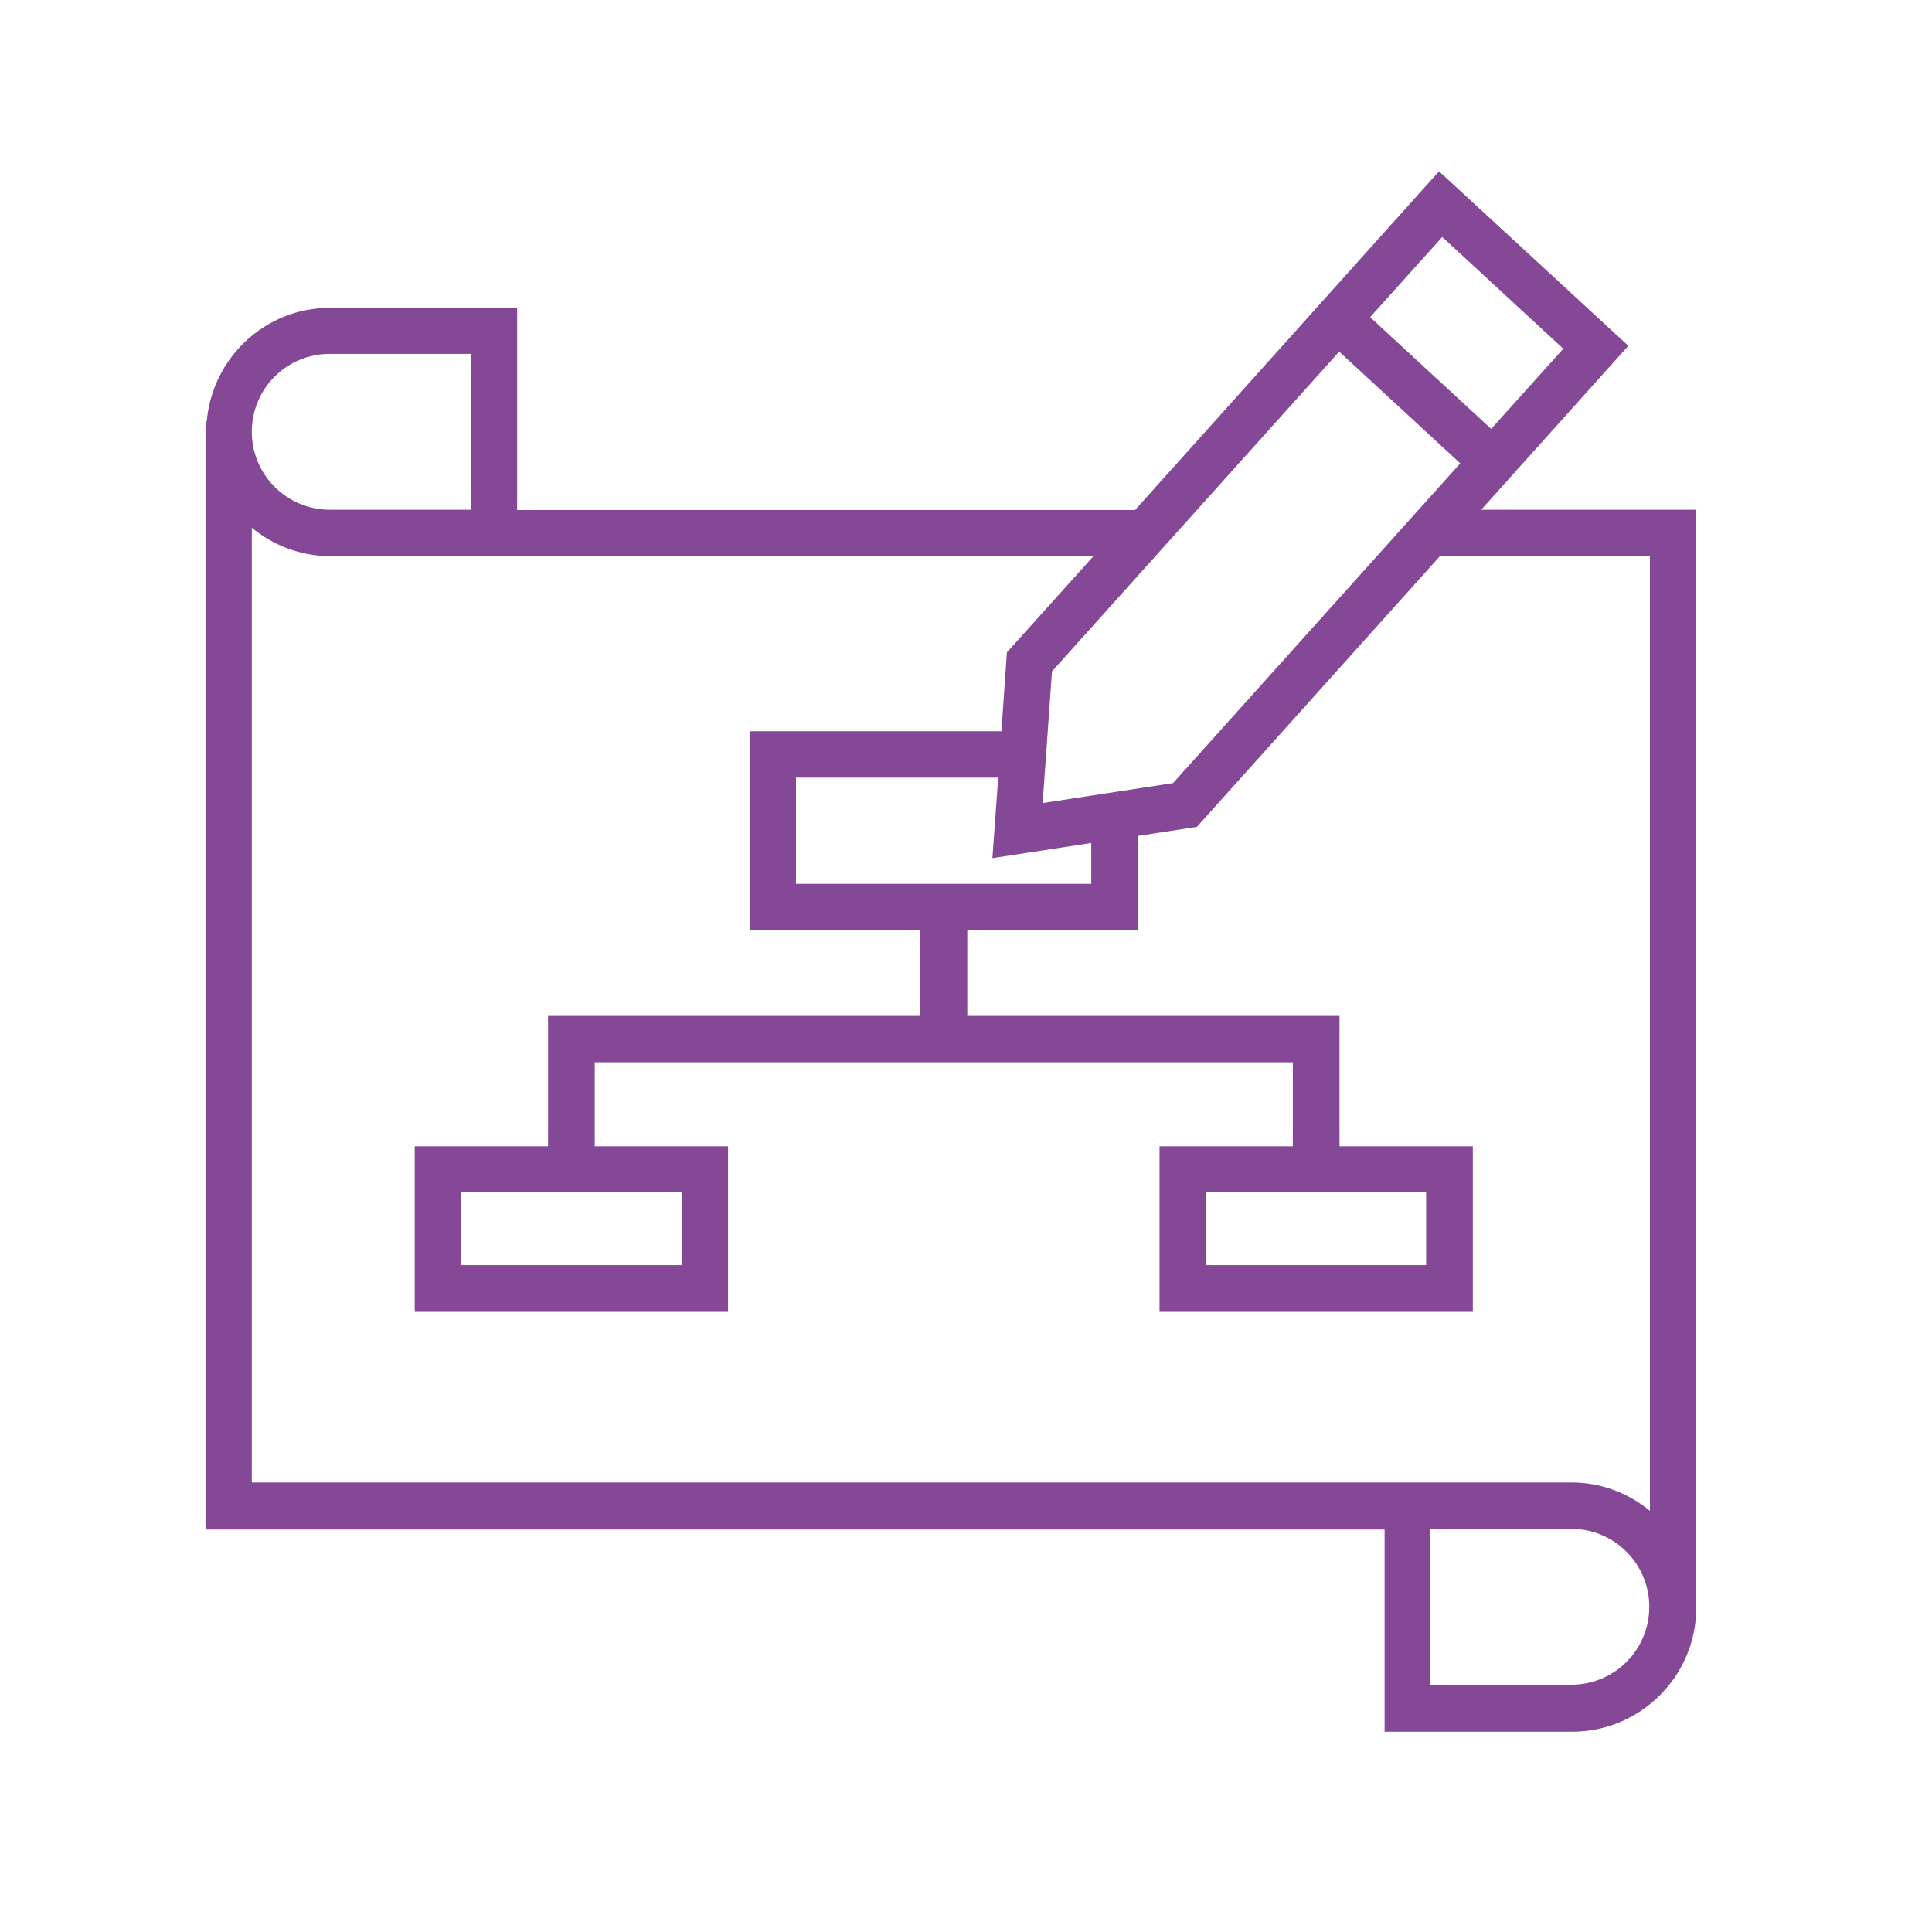 <?xml version="1.0" encoding="UTF-8"?> <svg xmlns="http://www.w3.org/2000/svg" width="72" height="72" viewBox="0 0 72 72" fill="none"><path d="M55.2 18.996L60.684 12.888L53.628 6.384L42.3 19.008H19.272V11.472H12.288C9.876 11.472 7.908 13.344 7.704 15.708H7.668V57H51.6V64.536H58.584C61.14 64.536 63.216 62.46 63.216 59.904V18.996H55.224H55.2ZM29.664 32.94V28.98H37.2L36.984 31.98L40.668 31.416V32.94H29.664ZM38.856 29.94L39.204 25.02L49.908 13.104L54.42 17.268L43.716 29.184L38.856 29.928V29.94ZM53.748 8.832L58.26 12.996L55.572 15.984L51.06 11.82L53.748 8.832ZM12.288 13.188H17.544V18.996H12.288C10.692 18.996 9.384 17.7 9.384 16.092C9.384 14.484 10.68 13.188 12.288 13.188ZM9.384 55.248V19.668C10.176 20.316 11.184 20.724 12.288 20.724H40.752L37.524 24.312L37.32 27.252H27.936V34.668H34.296V37.86H20.424V42.72H15.456V48.888H27.132V42.72H22.164V39.588H48.18V42.72H43.212V48.888H54.888V42.72H49.92V37.86H36.048V34.668H42.408V31.152L44.604 30.816L53.664 20.724H61.488V56.304C60.696 55.656 59.688 55.248 58.584 55.248H9.384ZM25.404 44.436V47.148H17.184V44.436H25.404ZM53.148 44.436V47.148H44.928V44.436H53.148ZM58.56 62.784H53.304V56.976H58.56C60.156 56.976 61.464 58.272 61.464 59.88C61.464 61.488 60.168 62.784 58.56 62.784Z" fill="#844896"></path></svg> 